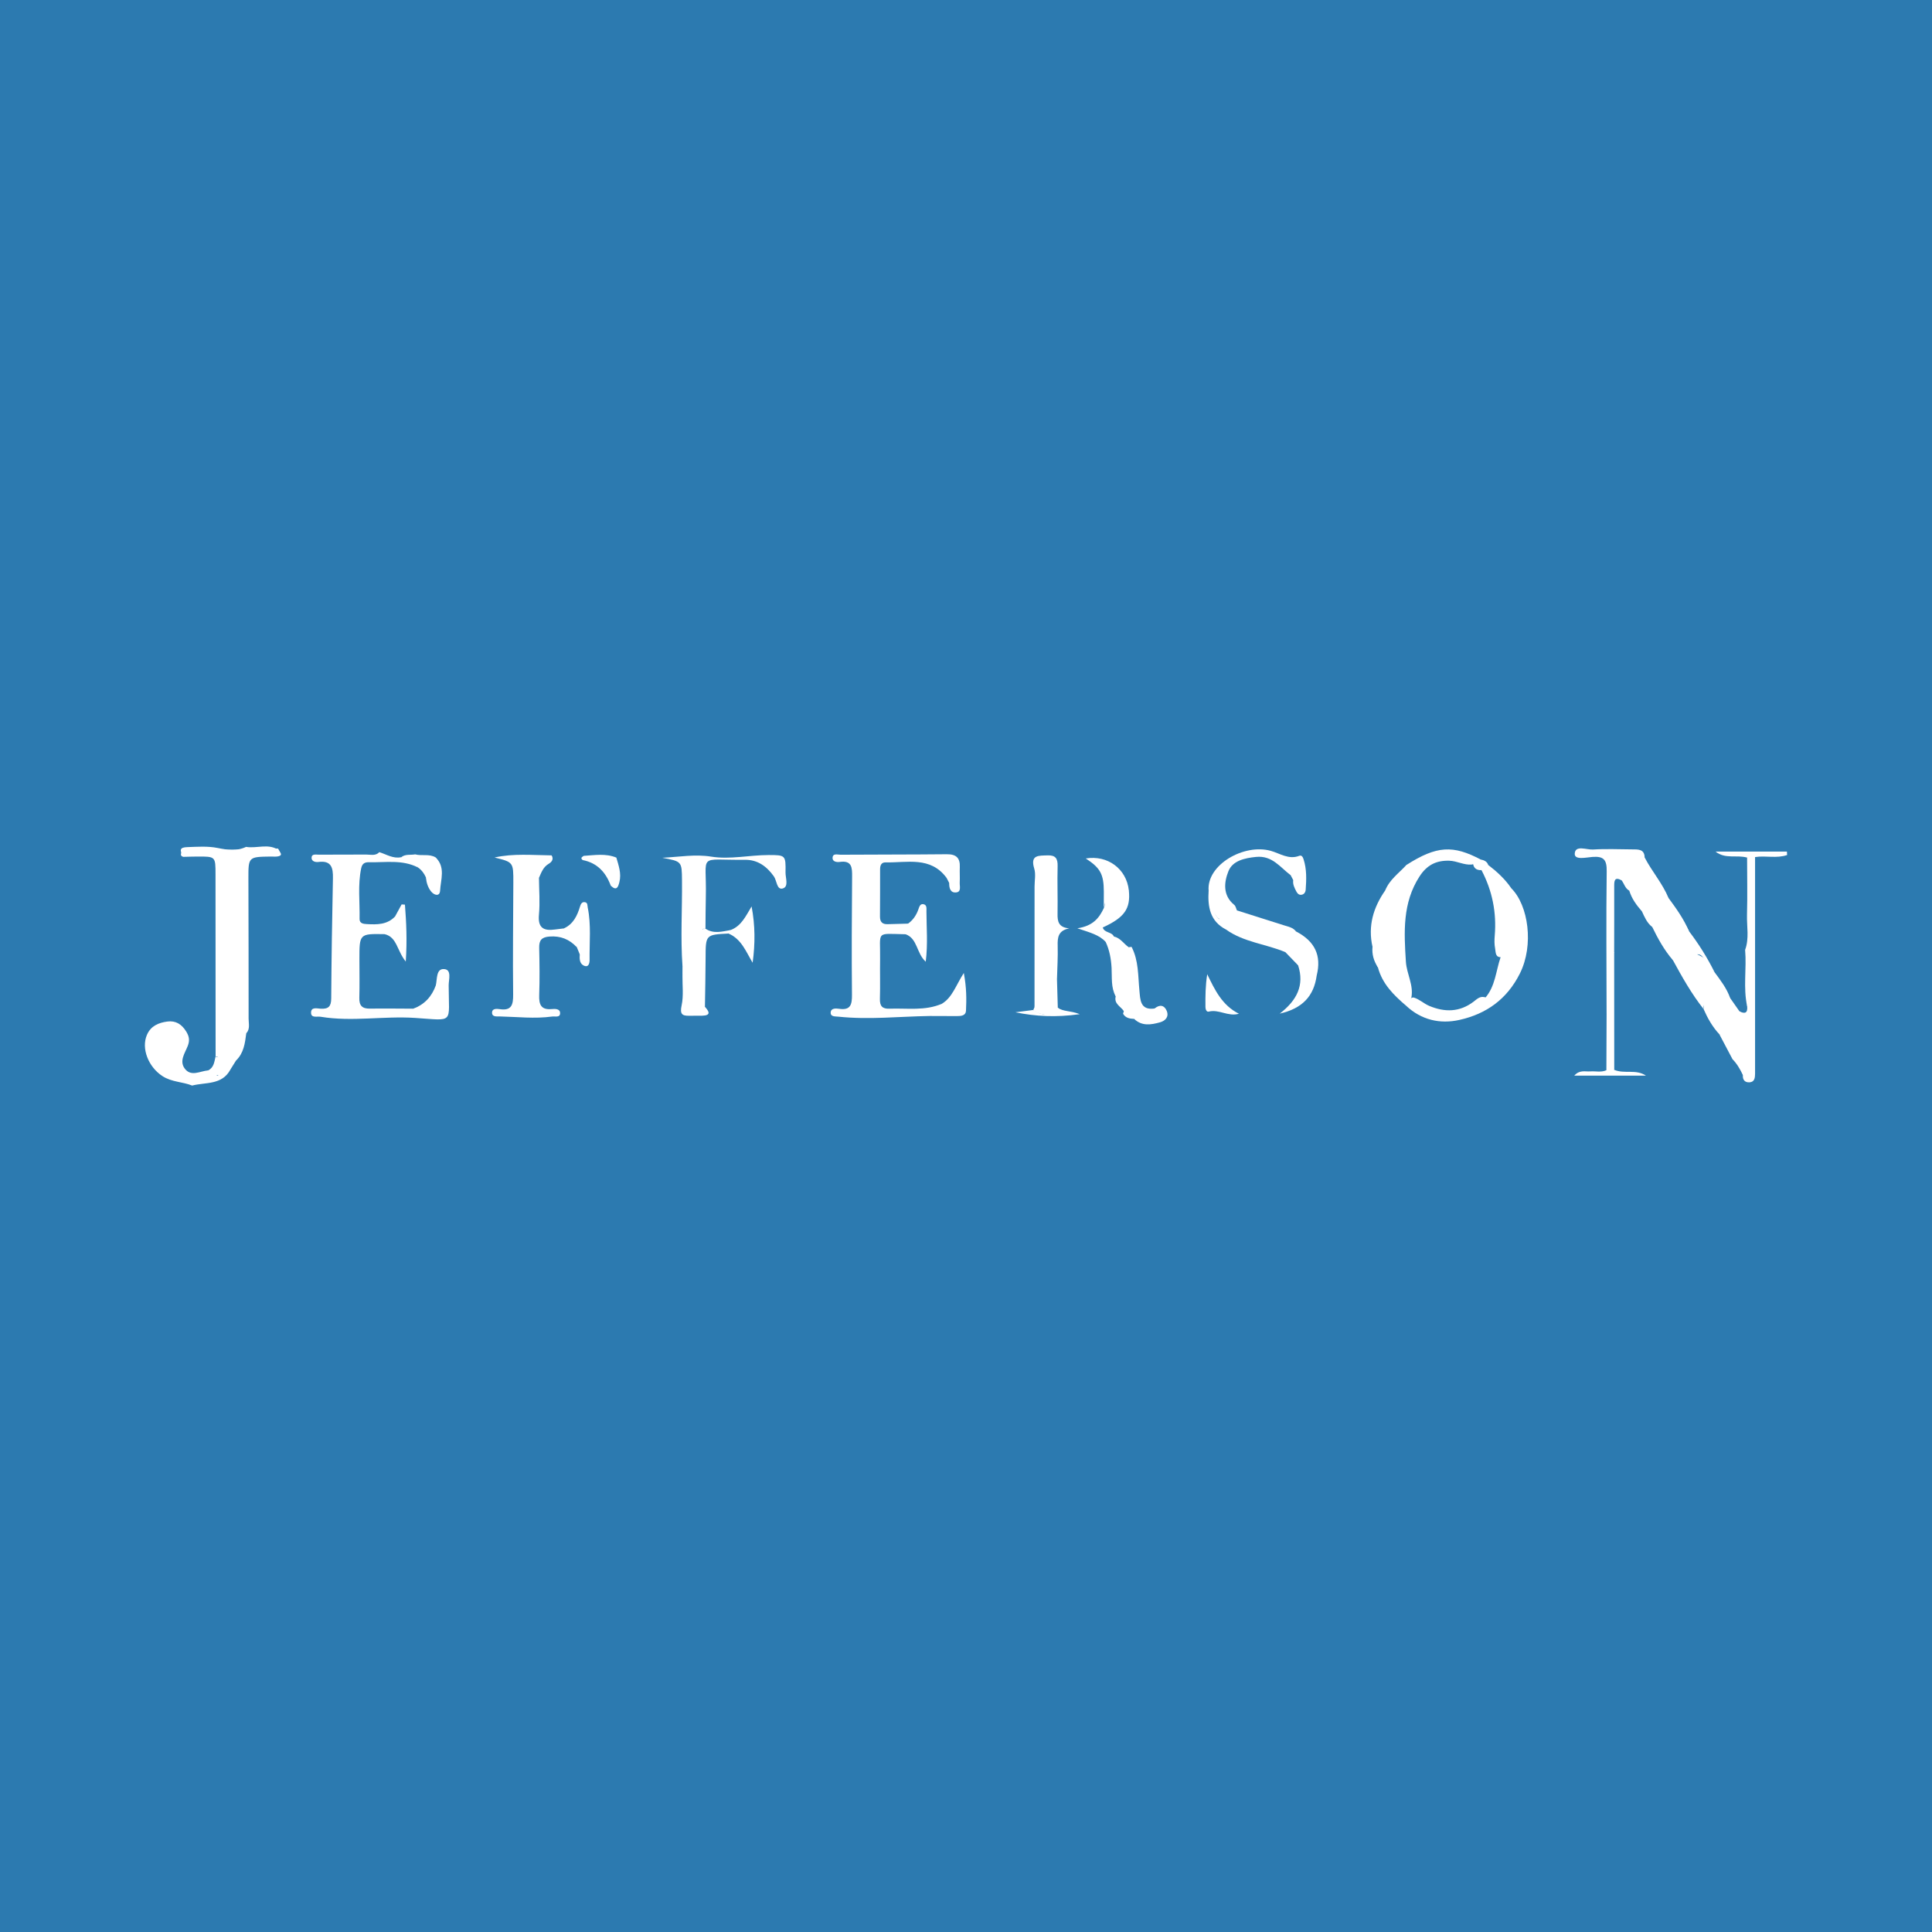 <?xml version="1.0" encoding="utf-8"?>
<!-- Generator: Adobe Illustrator 17.0.0, SVG Export Plug-In . SVG Version: 6.00 Build 0)  -->
<!DOCTYPE svg PUBLIC "-//W3C//DTD SVG 1.1//EN" "http://www.w3.org/Graphics/SVG/1.1/DTD/svg11.dtd">
<svg version="1.1" id="Layer_1" xmlns="http://www.w3.org/2000/svg" xmlns:xlink="http://www.w3.org/1999/xlink" x="0px" y="0px"
	 width="200px" height="200px" viewBox="0 0 200 200" enable-background="new 0 0 200 200" xml:space="preserve">
<rect fill="#2C7AB0" width="200" height="200"/>
<g>
	<path fill="#FFFFFF" d="M28.899,88.043c0.091,0.213,0.405,0.473-0.062,0.597c-0.25,0.066-0.528,0.026-0.793,0.029
		c-2.335,0.031-2.334,0.031-2.329,2.305c0.011,4.825,0.027,9.65,0.021,14.474c-0.001,0.509,0.175,1.068-0.242,1.52
		c-0.547-0.537-0.422-1.222-0.415-1.88c0.011-2.142,0.052-4.284-0.034-6.424c0.108-2.957,0.108-5.912-0.231-8.86
		c-0.065-0.569-0.214-0.93-0.86-0.9c-0.69,0.033-0.679,0.512-0.735,1.022c-0.34,3.077-0.303,6.164-0.286,9.252
		c0.002,2.146-0.018,4.291,0.013,6.435c-0.053,1.203,0.141,2.422-0.218,3.607c-0.098,0.158-0.235,0.204-0.409,0.138
		c-0.003-6.285-0.007-12.57-0.009-18.854c-0.001-1.84,0.002-1.842-1.878-1.834c-0.486,0.002-0.973,0.02-1.459,0.031
		c-0.206-0.05-0.296-0.186-0.218-0.379c0.148-0.368,0.442-0.548,0.833-0.513c3.053,0.278,6.107,0.134,9.162,0.03
		C28.8,87.837,28.852,87.966,28.899,88.043z"/>
	<path fill="#FFFFFF" d="M22.318,109.358c0.054,0.063,0.119,0.077,0.194,0.043c0.05,0.043,0.101,0.087,0.151,0.13
		c0.221,0.456,0.125,0.962-0.208,1.213c-0.587,0.444,0.167,0.521,0.131,0.787c-2.012,0.876-3.962,0.653-5.816-0.419
		c-1.029-0.595-1.505-1.63-1.606-2.764c-0.139-1.549,1.448-2.738,2.934-2.28c0.89,0.274,1.394,1.193,1.141,2.086
		c-0.036,0.127-0.114,0.243-0.148,0.368c-0.215,0.779-0.817,1.624-0.005,2.327c0.764,0.662,1.647,0.389,2.464-0.043
		C22.153,110.509,22.184,109.907,22.318,109.358z"/>
	<path fill="#FFFFFF" d="M180.866,104.173c-0.428-1.935-0.043-3.9-0.212-5.844c0.44-1.19,0.161-2.424,0.195-3.635
		c0.054-1.97,0.011-3.943,0.009-5.915c0.258-0.288,0.535-0.278,0.826-0.054c0,7.166,0,14.332,0,21.498c0,0.31,0.002,0.619,0,0.929
		c-0.003,0.418-0.049,0.854-0.571,0.889c-0.475,0.033-0.729-0.252-0.69-0.75c1.111-0.213,0.499-1.087,0.641-1.673
		c-0.097-3.016,0.196-6.026,0.103-8.818C180.944,101.765,181.55,103.022,180.866,104.173z"/>
	<path fill="#FFFFFF" d="M21.549,110.808c-0.71,0.896-1.651,0.812-2.459,0.34c-0.818-0.477-0.67-1.373-0.39-2.147
		c0.32-0.887,0.758-1.797-0.203-2.515c-0.809-0.605-1.715-0.444-2.441,0.172c-0.886,0.751-0.933,1.728-0.479,2.766
		c0.78,1.787,3.329,2.885,5.661,2.389c0.464-0.099,0.902-0.318,1.352-0.482c0.287-0.48,0.631-0.843,1.262-0.612
		c-0.87,1.627-2.559,1.296-3.959,1.657c-1-0.397-2.113-0.353-3.076-0.978c-1.444-0.938-2.226-2.86-1.598-4.287
		c0.406-0.922,1.21-1.242,2.1-1.362c0.864-0.116,1.491,0.27,1.961,1.038c0.31,0.506,0.374,0.918,0.162,1.472
		c-0.286,0.746-0.894,1.549-0.335,2.334C19.763,111.515,20.717,110.868,21.549,110.808z"/>
	<path fill="#FFFFFF" d="M181.4,110.065c-0.011,0.305-0.021,0.609-0.032,0.914c-0.009,0.254,0.08,0.566-0.208,0.704
		c-0.385,0.184-0.475-0.29-0.739-0.394c-0.281-0.599-0.608-1.168-1.075-1.646c-0.453-0.858-0.906-1.717-1.359-2.575
		c1.105-0.163,2.226-0.837,3.298,0.101C181.364,108.133,181.182,109.107,181.4,110.065z"/>
	<path fill="#FFFFFF" d="M181.684,88.724c-0.275,0.018-0.551,0.036-0.826,0.054c-1.068-0.311-2.249,0.187-3.268-0.624
		c2.464,0,4.927,0,7.391,0c0.007,0.119,0.014,0.238,0.02,0.357C183.931,88.888,182.777,88.549,181.684,88.724z"/>
	<path fill="#FFFFFF" d="M28.899,88.043c-3-0.015-6-0.038-9.001-0.037c-0.439,0-1.082-0.153-0.927,0.694
		c-0.418-0.731-0.353-0.982,0.419-1.007c1.046-0.035,2.098-0.119,3.147,0.09c0.977,0.195,1.974,0.351,2.935-0.115
		C26.607,87.866,27.83,87.248,28.899,88.043z"/>
	<path fill="#FFFFFF" d="M39.268,88.215c0.745,0.23,1.434,0.703,2.273,0.52c0.757,0.057,1.641-0.093,1.721,1.061
		c-1.609-0.825-3.341-0.5-5.034-0.538c-0.439-0.01-0.728,0.106-0.836,0.617c-0.367,1.744-0.135,3.501-0.169,5.251
		c-0.009,0.466,0.38,0.517,0.752,0.537c1.061,0.057,2.108,0.071,2.92-0.789c0.384,1.05-0.846,1.146-1.082,1.829
		c-2.609-0.047-2.609-0.047-2.607,2.644c0.001,1.32,0.028,2.64-0.009,3.959c-0.022,0.793,0.296,1.118,1.084,1.107
		c1.494-0.021,2.989,0.002,4.483,0.006c0.147,0.094-0.17,0.332,0.016,0.29c0.473-0.107,0.943-0.127,1.421-0.142
		c1.292-0.04,1.892-1.338,1.155-2.502c-0.022-0.035-0.161-0.021-0.239-0.068c0.149-0.65,0.021-1.723,0.843-1.679
		c0.832,0.044,0.486,1.085,0.486,1.678c0.006,4.03,0.627,3.646-3.486,3.378c-3.267-0.213-6.52,0.42-9.764-0.119
		c-0.364-0.06-0.963,0.146-0.994-0.372c-0.041-0.687,0.626-0.48,1.002-0.46c0.796,0.042,1.078-0.238,1.083-1.06
		c0.026-4.149,0.094-8.298,0.178-12.447c0.022-1.076-0.154-1.861-1.502-1.685c-0.314,0.041-0.712-0.067-0.71-0.427
		c0.003-0.44,0.447-0.327,0.729-0.33c1.634-0.012,3.269,0.007,4.903-0.012C38.354,88.458,38.869,88.634,39.268,88.215z"/>
	<path fill="#FFFFFF" d="M97.987,90.874c-1.665-2.255-4.085-1.551-6.309-1.6c-0.461-0.01-0.57,0.329-0.571,0.719
		c-0.003,1.629,0.004,3.259-0.011,4.888c-0.005,0.56,0.245,0.807,0.794,0.789c0.704-0.023,1.408-0.038,2.112-0.056
		c0.15,0.421-0.177,0.732-0.257,1.1c-3.162-0.061-2.592-0.384-2.638,2.596c-0.021,1.363,0.022,2.727-0.018,4.089
		c-0.022,0.731,0.234,1.049,0.982,1.02c1.825-0.07,3.686,0.253,5.445-0.516c0.001,0.891-0.899,0.838-1.333,1.273
		c-3.127,0.051-6.251,0.401-9.381,0.069c-0.339-0.036-0.838,0.028-0.81-0.442c0.026-0.447,0.531-0.425,0.864-0.375
		c1.208,0.183,1.35-0.45,1.34-1.462c-0.04-4.069-0.02-8.139,0.014-12.208c0.008-0.936-0.008-1.715-1.287-1.531
		c-0.306,0.044-0.736-0.035-0.736-0.392c0-0.547,0.518-0.353,0.82-0.355c3.671-0.025,7.342-0.012,11.013-0.05
		c0.974-0.01,1.382,0.392,1.339,1.342c-0.024,0.53,0.02,1.062-0.008,1.592c-0.019,0.368,0.18,0.942-0.337,1.014
		c-0.635,0.088-0.766-0.45-0.755-0.986c0.618-1.675,0.313-2.152-1.545-2.419C97.872,89.639,98.049,89.902,97.987,90.874z"/>
	<path fill="#FFFFFF" d="M59.717,98.061c-0.769-0.821-1.677-1.2-2.836-1.111c-0.805,0.062-1.08,0.378-1.064,1.152
		c0.035,1.637,0.061,3.277,0.001,4.913c-0.036,0.982,0.196,1.549,1.304,1.443c0.344-0.033,0.844-0.037,0.859,0.4
		c0.018,0.522-0.513,0.329-0.826,0.373c-1.807,0.25-3.616,0.029-5.423-0.01c-0.325-0.007-0.823,0.076-0.795-0.432
		c0.02-0.383,0.47-0.373,0.761-0.327c1.261,0.2,1.436-0.438,1.423-1.528c-0.046-3.851,0.006-7.702,0.019-11.554
		c0.007-2.13,0.005-2.13-1.946-2.612c1.95-0.44,3.935-0.24,5.91-0.22c0.243,0.406-0.005,0.696-0.298,0.868
		c-0.579,0.338-0.768,0.909-1.012,1.459c0.008,1.27,0.117,2.55-0.002,3.808c-0.129,1.371,0.482,1.705,1.666,1.537
		c0.303-0.043,0.608-0.074,0.912-0.111c0.049,0.033,0.098,0.067,0.148,0.098C58.873,96.852,60.187,96.88,59.717,98.061z"/>
	<path fill="#FFFFFF" d="M134.381,99.93c-0.44-0.455-0.881-0.909-1.321-1.364c-1.229-0.947-2.783-1.042-4.175-1.558
		c-0.707-0.262-1.382-0.538-1.991-0.976c-0.372-0.246-0.905-0.389-0.661-1.03c1.966-0.751,3.765,0.104,5.575,0.639
		c0.788,0.233,1.599,0.436,2.355,0.782c1.958,1.013,2.655,2.494,2.142,4.555c-0.303-0.169-0.317-0.488-0.405-0.771
		c-0.122-0.393-0.063-0.925-0.603-1.04C134.716,99.042,134.709,99.697,134.381,99.93z"/>
	<path fill="#FFFFFF" d="M70.652,100.036c-0.213-2.96-0.022-5.923-0.052-8.884c-0.02-1.976,0-1.976-2.038-2.354
		c1.816-0.095,3.399-0.387,5.057-0.12c1.967,0.317,3.962-0.164,5.949-0.164c1.743,0,1.78,0.017,1.749,1.798
		c-0.01,0.575,0.361,1.478-0.288,1.662c-0.626,0.177-0.606-0.814-0.92-1.255c-0.741-1.041-1.688-1.726-2.98-1.712
		c-5.018,0.055-3.954-0.783-4.062,3.812c-0.026,1.106-0.025,2.212-0.037,3.318c-0.161,0.053-0.294,0.013-0.399-0.12
		c-0.374-0.695-0.229-1.453-0.266-2.187c0.045-1.492-0.359-2.929-0.549-4.419c-0.8,1.075-0.398,2.299-0.522,3.446
		c0.076,0.926,0.009,1.85,0.013,2.774c0.082,0.879-0.038,1.757,0,2.636C71.217,98.903,71.638,99.731,70.652,100.036z"/>
	<path fill="#FFFFFF" d="M177.495,100.65c0.62,0.842,1.264,1.669,1.613,2.674c-0.404,0.266-0.716-0.244-1.113-0.126
		c-0.713,0.211-1.828-0.117-1.64,1.261c-1.244-1.572-2.22-3.311-3.176-5.063c-0.135-0.205-0.176-0.434,0.031-0.591
		c0.797-0.601,2.84-0.173,3.458,0.655C176.957,99.849,177.103,100.336,177.495,100.65z"/>
	<path fill="#FFFFFF" d="M176.355,104.458c0.103-0.608-0.466-0.985-0.581-1.734c1.082,0.852,2.358-0.499,3.334,0.599
		c0.32,0.456,0.641,0.913,0.961,1.369c0.725,0.625,1.664,1.148,1.122,2.372c-1.068,0.089-2.135,0.312-3.203,0.004
		C177.276,106.303,176.77,105.409,176.355,104.458z"/>
	<path fill="#FFFFFF" d="M177.495,100.65c-0.17-0.126-0.356-0.237-0.507-0.382c-0.505-0.487-0.59-1.677-1.434-1.45
		c-0.757,0.203-1.437,0.062-2.144,0.14c-0.092,0.01-0.155,0.286-0.231,0.438c-0.893-1.032-1.545-2.215-2.139-3.433
		c-0.426-0.729-0.278-0.975,0.619-1.161c1.576-0.326,2.53,0.261,3.189,1.6C175.863,97.734,176.748,99.149,177.495,100.65z"/>
	<path fill="#FFFFFF" d="M168.66,92.199c-0.43-0.232-0.522-0.714-0.789-1.067c-0.616-0.638-1.442-1.102-1.446-2.193
		c-0.002-0.414-0.539-0.327-0.882-0.346c-0.721-0.039-1.46,0.098-2.172-0.095c0.038-0.514,0.36-0.42,0.585-0.421
		c1.672-0.013,3.343,0.009,5.015-0.015c0.585-0.009,1.04,0.122,1.281,0.697c0.745,1.447,1.848,2.684,2.472,4.202
		c-0.217,0.156-0.459,0.097-0.576-0.078C171.208,91.474,169.924,91.904,168.66,92.199z"/>
	<path fill="#FFFFFF" d="M156.452,91.957c1.771,1.769,2.349,5.882,0.894,8.803c-1.339,2.686-3.488,4.204-6.273,4.823
		c-2.001,0.445-3.928,0.008-5.501-1.458c0.3-0.161,0.366-0.463,0.454-0.755c0.095-0.084,0.203-0.119,0.329-0.104
		c0.596,0.181,1.042,0.632,1.609,0.868c1.608,0.671,3.14,0.648,4.577-0.438c0.343-0.259,0.657-0.601,1.16-0.465
		c0.219-0.089-0.037,0.691,0.517,0.206c1.372-1.201,2.231-2.68,2.799-4.37c0.765-1.11,0.172-2.317,0.244-3.474
		c0.126-0.773-0.517-1.32-0.607-2.03C156.622,93.023,156.07,92.547,156.452,91.957z"/>
	<path fill="#FFFFFF" d="M168.66,92.199c0.064-0.299,0.122-0.718,0.501-0.641c1.134,0.229,2.706-0.636,3.227,1.228
		c0.023,0.083,0.22,0.117,0.336,0.173c0.802,1.089,1.591,2.186,2.122,3.442c-0.41-0.065-0.532-0.419-0.714-0.713
		c-0.344-0.558-0.711-1.017-1.436-0.479c-0.268,0.199-0.577,0.143-0.878,0.012c-0.832-0.363-0.861,0.134-0.78,0.741
		c-0.538-0.416-0.789-1.021-1.063-1.611c-0.357-0.767-0.84-1.457-1.313-2.154L168.66,92.199z"/>
	<path fill="#FFFFFF" d="M170.252,88.757c-0.379-0.296-0.731-0.571-1.283-0.559c-1.759,0.04-3.52,0.015-4.448,0.015
		c1.654-0.581,2.46,1.231,3.35,2.919c-0.748-0.403-0.769,0.062-0.768,0.618c0.007,2.27-0.002,4.54-0.005,6.81
		c-0.545,0.991-0.196,2.063-0.267,3.095c-0.054,0.787,0.012,1.581-0.023,2.371c-0.016,0.359,0.108,0.843-0.494,0.899
		c-0.006-4.91-0.051-9.821,0.012-14.73c0.015-1.175-0.291-1.575-1.475-1.487c-0.632,0.047-1.868,0.356-1.834-0.336
		c0.046-0.925,1.229-0.387,1.896-0.43c1.366-0.087,2.741-0.019,4.112-0.013C169.62,87.931,170.229,87.912,170.252,88.757z"/>
	<path fill="#FFFFFF" d="M145.588,89.543c3.15-2.016,4.848-2.067,7.695-0.566c-0.218,0.336-0.567,0.436-0.926,0.519
		c-0.809,0.076-1.522-0.371-2.33-0.395c-1.369-0.041-2.327,0.463-3.081,1.63c-1.778,2.752-1.602,5.77-1.409,8.823
		c0.08,1.264,0.819,2.416,0.567,3.722c-0.029,0.046-0.047,0.097-0.054,0.151c-1.32-0.498-1.238-1.802-1.634-2.834
		c0.021-0.889-0.368-1.733-0.289-2.628c0.071-1.553-0.194-3.127,0.281-4.654C144.676,92.017,145.643,90.94,145.588,89.543z"/>
	<path fill="#FFFFFF" d="M125.117,92.2c-0.223-2.672,3.663-4.905,6.445-4.118c0.951,0.269,1.846,0.933,2.933,0.513
		c0.257-0.099,0.374,0.123,0.449,0.354c0.335,1.033,0.297,2.094,0.22,3.153c-0.019,0.266-0.172,0.518-0.495,0.529
		c-0.251,0.009-0.39-0.183-0.491-0.382c-0.18-0.355-0.368-0.711-0.302-1.133c0.83-0.079,0.407-0.694,0.413-1.068
		c0.01-0.628-0.471-0.707-1.007-0.736c0.176,0.453,0.727,0.756,0.322,1.284c-1.087-0.817-1.905-2.055-3.572-1.889
		c-1.202,0.12-2.432,0.396-2.864,1.475c-0.449,1.119-0.62,2.501,0.602,3.493c0.149,0.121,0.187,0.377,0.277,0.571
		c-0.952,0.506-1.188-0.331-1.596-0.847c-0.386-0.909-0.467-1.845-0.227-2.77C125.873,91.135,125.974,92.001,125.117,92.2z"/>
	<path fill="#FFFFFF" d="M22.512,109.402c0.03-1.259,0.06-2.517,0.091-3.776c0.198-0.902,0.004-1.82,0.106-2.726
		c0.871-0.274,1.715-0.108,2.554,0.151c0.201,0.673-0.063,1.382,0.157,2.054c0.025,0.622,0.049,1.244,0.074,1.865
		c-0.131,1.02-0.258,2.043-1.057,2.814c-0.547-0.726,0.214-1.402,0.053-2.225c-0.728-0.112-1.393-0.236-1.352,0.938
		c0.013,0.386,0.068,0.923-0.572,0.988L22.512,109.402z"/>
	<path fill="#FFFFFF" d="M72.973,104.223c0.419,0.471,0.682,0.898-0.292,0.923c-0.436,0.011-0.873-0.007-1.309,0.005
		c-0.788,0.022-0.999-0.193-0.811-1.074c0.214-1.002,0.073-2.079,0.086-3.124c0.268-0.34,0.473-0.743,0.959-0.85
		c0.672-0.147,1.135-0.035,1.153,0.784c0.017,0.747-0.036,1.495,0.042,2.238C72.972,103.473,72.791,103.876,72.973,104.223z"/>
	<path fill="#FFFFFF" d="M144.75,100.641c0.329,0.977,0.587,1.988,1.301,2.785c0.144,0.262,0.288,0.525,0.441,0.803
		c-0.345,0.295-0.601-0.233-0.92-0.104c-1.289-1.102-2.482-2.274-2.932-3.991c-0.203-0.299-0.159-0.667-0.27-0.998
		c-0.157-0.466-0.397-1.058,0.372-1.278c0.75-0.215,1.517,0.255,1.62,1.004C144.443,99.468,144.609,100.051,144.75,100.641z"/>
	<path fill="#FFFFFF" d="M134.381,99.93c-0.175-0.645-0.172-1.033,0.704-1.241c0.969-0.23,0.9,0.371,1.017,0.878
		c0.107,0.461,0.138,0.94,0.203,1.41c-0.288,2.132-1.477,3.421-3.829,3.953C134.249,103.565,135.054,101.998,134.381,99.93z"/>
	<path fill="#FFFFFF" d="M144.793,92.989c-0.366,1.638-0.199,3.313-0.349,4.966c-0.87-0.239-0.455-0.984-0.582-1.509
		c-0.098-0.403,0.095-1.003-0.5-1.072c-0.607-0.07-0.575,0.536-0.7,0.936c-0.18,0.573-0.05,1.252-0.581,1.706
		c-0.491-2.158,0.084-4.076,1.318-5.845c0.321-0.35,0.611-0.731,0.977-1.037c0.186-0.156,0.368-0.427,0.654-0.23
		c0.262,0.181,0.184,0.472,0.087,0.708C144.934,92.056,144.96,92.544,144.793,92.989z"/>
	<path fill="#FFFFFF" d="M142.081,98.015c0.099-0.774,0.254-1.546,0.28-2.323c0.024-0.715,0.366-0.856,0.991-0.863
		c0.708-0.008,0.874,0.323,0.898,0.958c0.027,0.723-0.19,1.476,0.195,2.167c0.102,0.895,0.204,1.791,0.306,2.687
		c-0.348-0.322-0.514-0.801-0.469-1.19c0.146-1.252-0.84-1.381-1.494-1.249c-0.839,0.17-0.091,0.915-0.13,1.405
		c-0.014,0.175-0.013,0.351-0.018,0.527C142.214,99.491,142.007,98.79,142.081,98.015z"/>
	<path fill="#FFFFFF" d="M166.315,104.924c0.518-1.673,0.096-3.391,0.25-5.081c0.043-0.471-0.271-1.119,0.534-1.284
		c0.002,4.063,0.005,8.126,0.007,12.189c-0.259,0.264-0.531,0.26-0.813,0.039C166.3,108.833,166.308,106.879,166.315,104.924z"/>
	<path fill="#FFFFFF" d="M96.182,105.175c0.016-0.873,1.071-0.657,1.333-1.273c1.066-0.653,1.413-1.849,2.258-3.181
		c0.289,1.536,0.283,2.73,0.226,3.915c-0.024,0.501-0.498,0.549-0.911,0.549C98.12,105.186,97.151,105.179,96.182,105.175z"/>
	<path fill="#FFFFFF" d="M22.565,109.484c0.55-0.749,0.048-1.645,0.367-2.497c0.194,0.052,0.392,0.121,0.596,0.159
		c1.564,0.289,1.562,0.287,1.035,1.998c-0.064,0.207-0.086,0.426-0.128,0.64c-0.195,0.312-0.39,0.624-0.585,0.936
		c-0.471,0.1-0.741,0.615-1.262,0.612c-0.209-0.125-0.918,0.232-0.498-0.495C22.338,110.41,22.577,109.994,22.565,109.484z"/>
	<path fill="#FFFFFF" d="M75.636,96.277c1.12-0.425,1.564-1.447,2.169-2.443c0.371,1.949,0.38,3.852,0.106,5.829
		c-0.691-1.159-1.165-2.46-2.501-3.025C75.352,96.435,75.457,96.333,75.636,96.277z"/>
	<path fill="#FFFFFF" d="M93.745,96.714c-0.794-0.572-0.063-0.788,0.257-1.1c0.522-0.372,0.859-0.879,1.068-1.476
		c0.088-0.252,0.175-0.576,0.484-0.542c0.425,0.046,0.349,0.459,0.35,0.74c0.003,1.673,0.159,3.349-0.072,5.219
		C94.859,98.684,94.996,97.153,93.745,96.714z"/>
	<path fill="#FFFFFF" d="M156.452,91.957c0.189,0.527,0.377,1.053,0.566,1.58c-1.044,0.11-1.321,0.756-1.26,1.708
		c0.049,0.773,0.01,1.551,0.019,2.329c0.012,0.53,0.054,1.066-0.322,1.512c-0.689,0.055-0.604-0.506-0.681-0.898
		c-0.085-0.433-0.077-0.884-0.04-1.323c0.202-2.396-0.249-4.656-1.369-6.784c0.034-0.439,0.112-0.823,0.701-0.536
		C154.969,90.241,155.807,91.003,156.452,91.957z"/>
	<path fill="#FFFFFF" d="M39.814,96.703c-0.14-0.327-0.474-0.656,0.191-0.852c0.449-0.132,0.811-0.454,0.891-0.977
		c0.227-0.416,0.453-0.833,0.68-1.25c0.114,0.008,0.228,0.016,0.343,0.024c0.141,1.831,0.235,3.662,0.086,5.894
		C41.073,98.389,41.107,97.009,39.814,96.703z"/>
	<path fill="#FFFFFF" d="M126.734,93.247c0.386,0.402,0.634,0.986,1.316,0.998c1.618,0.512,3.238,1.02,4.853,1.539
		c0.451,0.145,0.944,0.221,1.26,0.637c-1.662-0.179-3.186-0.873-4.777-1.312c-0.572-0.158-1.054-0.376-1.59,0.061
		c-0.546,0.446-1.083-0.191-1.637-0.071c-0.695-0.612-1.045-1.941-0.702-2.641c0.195-0.4,0.455-0.381,0.699-0.084
		C126.377,92.643,126.483,92.994,126.734,93.247z"/>
	<path fill="#FFFFFF" d="M45.119,101.997c0.214-0.186,0.429-0.371,0.887-0.768c0,1.179,0.004,2.151-0.002,3.123
		c-0.003,0.413-0.219,0.665-0.638,0.669c-0.872,0.009-1.754,0.075-2.612-0.036c-0.766-0.099,0.138-0.365,0.012-0.565
		C43.944,103.995,44.701,103.16,45.119,101.997z"/>
	<path fill="#FFFFFF" d="M60.424,88.598c1.134-0.071,2.274-0.274,3.38,0.18c0.237,0.822,0.534,1.636,0.319,2.515
		c-0.127,0.522-0.285,0.981-0.897,0.391c-0.512-1.383-1.401-2.354-2.905-2.65C60.033,88.812,60.271,88.715,60.424,88.598z"/>
	<path fill="#FFFFFF" d="M128.252,104.941c-1.124,0.329-2.06-0.49-3.124-0.22c-0.236,0.06-0.339-0.248-0.341-0.472
		c-0.01-1.113-0.004-2.227,0.184-3.398C125.764,102.485,126.509,104.07,128.252,104.941z"/>
	<path fill="#FFFFFF" d="M116.259,104.943c0.027-0.092,0.054-0.184,0.08-0.275c0.413-0.399,0.836,0.062,1.407-0.043
		c-0.233-0.782-0.662-1.512-0.699-2.333c-0.008-1.05,0-2.097-0.321-3.116c-0.118-0.374-0.187-0.772,0.109-1.119
		c0.101-0.013,0.202-0.025,0.304-0.038c0.739,1.42,0.663,2.981,0.812,4.51c0.091,0.935,0.058,2.09,1.578,1.87
		c0.404-0.185,0.81-0.236,0.941,0.294c0.117,0.475-0.231,0.725-0.642,0.845c-0.812,0.238-1.627,0.373-2.425-0.063
		C116.949,105.457,116.517,105.387,116.259,104.943z"/>
	<path fill="#FFFFFF" d="M43.262,89.795c-0.33-0.749-1.191-0.636-1.721-1.061c0.429-0.342,0.956-0.201,1.436-0.29
		c0.693,0.187,1.454-0.081,2.116,0.313c0.457,0.725,0.269,1.535,0.294,2.314c0.01,0.301,0.041,0.688-0.301,0.805
		c-0.475,0.162-0.539-0.325-0.728-0.591c-0.102-0.144-0.189-0.298-0.267-0.457C43.903,90.413,43.643,90.056,43.262,89.795z"/>
	<path fill="#FFFFFF" d="M72.733,103.31c-0.443-0.597-0.187-1.283-0.223-1.925c-0.064-1.156-0.28-1.297-1.297-0.736
		c-0.188,0.104-0.378,0.204-0.566,0.306c0.001-0.305,0.003-0.611,0.004-0.918c0.409-0.543,0.101-1.189,0.256-1.767
		c0.195-0.537,0.51-0.887,1.148-0.762c0.683,0.134,0.703,0.654,0.708,1.19c0.004,0.43-0.021,0.863,0.119,1.28
		C72.823,101.088,73.074,102.213,72.733,103.31z"/>
	<path fill="#FFFFFF" d="M181.191,107.065c0.136-0.649,0.038-1.181-0.624-1.529c-0.301-0.158-0.534-0.443-0.498-0.843
		c0.571,0.294,0.867,0.168,0.797-0.52c0-1.716,0-3.432,0-5.147c0.178-0.002,0.356-0.005,0.535-0.007c0,3.682,0,7.364,0,11.047
		C181.087,109.082,181.377,108.057,181.191,107.065z"/>
	<path fill="#FFFFFF" d="M58.368,96.109c0.977-0.444,1.385-1.306,1.674-2.262c0.077-0.254,0.203-0.527,0.539-0.447
		c0.268,0.063,0.218,0.343,0.26,0.549c0.369,1.794,0.168,3.61,0.193,5.416c0.004,0.311-0.092,0.745-0.47,0.64
		c-0.548-0.152-0.594-0.686-0.542-1.194c0.386-1.146,0.049-2.315,0.192-3.561c-0.49,0.641-0.809,1.363-1.726,1.006
		C58.447,96.207,58.408,96.158,58.368,96.109z"/>
	<path fill="#FFFFFF" d="M166.293,110.788c0.271-0.013,0.542-0.026,0.813-0.039c1.053,0.452,2.235-0.101,3.284,0.602
		c-2.408,0-4.815,0-7.426,0c0.56-0.63,1.14-0.4,1.639-0.439C165.166,110.867,165.744,111.038,166.293,110.788z"/>
	<path fill="#FFFFFF" d="M58.487,96.256c1.052-0.104,1.243-1.127,2.068-2.029c0,1.634-0.001,2.968,0.001,4.303
		c0.001,0.438-0.266,0.358-0.533,0.282c-0.102-0.25-0.203-0.5-0.305-0.75c-0.021-0.68-0.547-0.95-1.029-1.243
		C58.45,96.674,58.19,96.575,58.487,96.256z"/>
	<path fill="#FFFFFF" d="M126.734,93.247c-0.467-0.1-0.518-0.674-1.063-0.976c0.034,1.071-0.342,2.032,0.488,2.829
		c0.266,0.272,0.533,0.545,0.8,0.817c0.125,0.12,0.112,0.224-0.037,0.311c-1.675-0.862-1.913-2.367-1.805-4.028
		c0.496-0.726,0.545-1.742,1.6-2.389C126.343,91.09,126.308,92.181,126.734,93.247z"/>
	<path fill="#FFFFFF" d="M97.987,90.874c-0.211-1.155-1.216-1.502-2.391-2.163c0.654,0,0.976,0.002,1.298,0
		c1.772-0.015,2.484,0.851,2.086,2.563c-0.133,0.572-0.475,0.123-0.725,0.118C98.166,91.219,98.076,91.047,97.987,90.874z"/>
	<path fill="#FFFFFF" d="M133.606,90.596c-0.04-0.787-0.918-1.014-1.142-1.69c2.382,0.267,2.382,0.267,2.182,2.747
		c-0.492,0.159-0.457-0.442-0.768-0.537C133.787,90.942,133.696,90.769,133.606,90.596z"/>
	<path fill="#FFFFFF" d="M72.733,103.31c-0.004-1.159-0.007-2.318-0.011-3.476c0.041-1.173-0.472-2.331-0.103-3.514
		c0.06-0.053,0.121-0.106,0.181-0.159c0.079,0.013,0.156,0.005,0.23-0.025c0.841,0.567,1.727,0.293,2.607,0.141
		c-0.076,0.121-0.151,0.242-0.226,0.363c-2.373,0.121-2.361,0.121-2.368,2.558c-0.004,1.677-0.045,3.354-0.069,5.028
		C72.623,103.99,72.88,103.597,72.733,103.31z"/>
	<path fill="#FFFFFF" d="M144.793,92.989c-0.183-0.657,0.161-1.272,0.222-1.958c-0.771,0.149-0.965,0.965-1.615,1.14
		c0.442-1.115,1.418-1.785,2.188-2.627c0.273,0.098,1.047-0.179,0.549,0.534C145.506,90.98,145.328,92.061,144.793,92.989z"/>
	<path fill="#FFFFFF" d="M44.091,90.829c0.436,0.138,0.388,0.78,1.002,0.885c0-1.005,0-1.981,0-2.956
		c1.054,1.018,0.527,2.294,0.465,3.445c-0.034,0.635-0.614,0.485-0.94,0.072C44.292,91.862,44.14,91.357,44.091,90.829z"/>
	<path fill="#FFFFFF" d="M126.922,96.228c0.012-0.104,0.025-0.208,0.037-0.311c1.323,0.782,2.806,1.132,4.252,1.583
		c0.691,0.215,1.448,0.337,1.849,1.066C131.042,97.713,128.763,97.546,126.922,96.228z"/>
	<path fill="#FFFFFF" d="M117.405,105.475c0.779,0.163,1.525,0.046,2.264-0.227c0.279-0.103,0.651-0.094,0.589-0.514
		c-0.062-0.424-0.453-0.288-0.727-0.336c0.524-0.445,1.006-0.345,1.25,0.251c0.245,0.599-0.13,1.024-0.695,1.181
		C119.156,106.088,118.21,106.25,117.405,105.475z"/>
	<path fill="#FFFFFF" d="M154.064,89.545c-0.323,0.018-0.497,0.185-0.511,0.511c-0.621,0.092-1.034-0.102-1.084-0.792
		c0.196-0.31,0.521-0.254,0.815-0.287C153.632,89.045,153.937,89.173,154.064,89.545z"/>
	<path fill="#FFFFFF" d="M168.664,92.197c0.697,0.56,1.198,1.239,1.313,2.154C169.416,93.708,168.911,93.031,168.664,92.197z"/>
	<path fill="#FFFFFF" d="M22.605,99.062c-0.281-3.391,0.249-6.769,0.144-10.157c-0.012-0.397,0.193-0.443,0.472-0.443
		c0.617,0,1.329-0.172,1.824,0.08c0.547,0.278,0.085,1.02,0.163,1.556c0.41,2.803,0.248,5.622,0.21,8.438
		c-0.939-0.431-0.48-1.282-0.591-1.959c-0.02-0.79,0-1.584,0-2.376c0-0.668-0.315-0.935-0.963-0.97
		c-0.819-0.044-0.652,0.535-0.666,0.987c-0.025,0.792,0.011,1.586-0.001,2.382C23.063,97.436,23.661,98.448,22.605,99.062z"/>
	<path fill="#FFFFFF" d="M22.605,99.062c0.372-0.852,0.111-1.756,0.216-2.63c0.793-0.283,1.585-0.282,2.378-0.002
		c0.105,0.699-0.168,1.436,0.217,2.106c0.001,2.19,0.001,4.381,0.002,6.57c-0.398-0.645-0.109-1.362-0.216-2.037
		c-0.557-0.637-0.335-1.417-0.377-2.143c-0.034-0.593-0.154-1.038-0.89-1.005c-0.693,0.031-0.704,0.512-0.739,1.012
		c-0.046,0.641,0.135,1.33-0.373,1.88c-0.118,0.935,0.17,1.902-0.221,2.813C22.603,103.438,22.604,101.25,22.605,99.062z"/>
	<path fill="#FFFFFF" d="M107.093,104.258c0.002-4.162,0.003-8.323,0.004-12.485c0-0.62,0.142-1.284-0.032-1.851
		c-0.446-1.457,0.474-1.338,1.381-1.374c0.827-0.032,1.06,0.333,1.038,1.12c-0.044,1.637,0.022,3.277-0.007,4.915
		c-0.014,0.79,0.085,1.422,1.209,1.521c-1.148,0.225-1.221,0.945-1.196,1.8c0.033,1.145-0.042,2.293-0.071,3.44
		c-0.814-0.084-0.563-0.737-0.649-1.21c0.018-0.998-0.07-1.998,0.007-2.994c0.14-1.201,0.162-2.388-0.469-3.517
		c-0.811,1.545-0.61,3.199-0.593,4.831c0.024,0.844-0.086,1.685,0.003,2.528c0.032,0.787,0.059,1.578-0.033,2.357
		C107.643,103.7,107.803,104.289,107.093,104.258z"/>
	<path fill="#FFFFFF" d="M109.177,100.113c0.144,0.398-0.151,0.883,0.241,1.232c0.028,0.99,0.057,1.981,0.085,2.972
		c0.127,0.178,0.318,0.415,0.169,0.584c-0.377,0.426-2.321,0.149-2.704-0.349c0.041-0.097,0.082-0.194,0.124-0.292
		c0.432-1.098,0.042-2.259,0.26-3.372c0.048-0.121,0.084-0.243,0.089-0.377c0.017-0.462-0.115-0.996,0.56-1.143
		C108.647,99.226,108.957,99.593,109.177,100.113z"/>
	<path fill="#FFFFFF" d="M114.462,97.511c-0.669-0.738-1.615-0.97-2.937-1.415c1.614-0.236,2.263-1.065,2.737-2.08
		c0.129-0.248,0.112-0.521,0.082-0.777c-0.095-0.828,0.296-1.147,1.074-1.049c0.484,0.061,0.958-0.174,1.44-0.019
		c0.192,1.897-0.445,2.809-2.701,3.841c0.166,0.582,0.934,0.431,1.151,0.936C115.119,97.276,114.801,97.409,114.462,97.511z"/>
	<path fill="#FFFFFF" d="M116.857,92.17c-0.257,0.164-0.591,0.527-0.757,0.462c-1.415-0.554-1.638,0.382-1.838,1.384
		c0.002-0.569,0.009-1.138,0.006-1.706c-0.007-1.816-0.357-2.457-1.871-3.442C114.664,88.496,116.614,89.941,116.857,92.17z"/>
	<path fill="#FFFFFF" d="M114.462,97.511c0.034-0.559,0.476-0.506,0.845-0.564c0.671,0.147,1.017,0.743,1.53,1.108
		c0.441,1.464,0.728,2.947,0.568,4.486c-0.734-0.024-0.484-0.707-0.709-1.07c-0.12-0.193-0.225-0.397-0.491-0.336
		c-0.204,0.047-0.222,0.25-0.261,0.421c-0.122,0.537,0.105,1.172-0.445,1.59c-0.512-0.932-0.373-1.967-0.429-2.96
		C115.017,99.249,114.854,98.36,114.462,97.511z"/>
	<path fill="#FFFFFF" d="M115.498,103.146c0.015-0.571,0.01-1.143,0.051-1.712c0.028-0.394-0.166-1.021,0.555-0.927
		c0.484,0.063,1.078,0.166,1.041,0.931c-0.018,0.378-0.113,0.805,0.259,1.105c0.181,0.584,0.261,1.2,0.615,1.726
		c0.155,0.23,0.564,0.437,0.294,0.762c-0.211,0.254-0.58,0.126-0.872,0.034c-0.372-0.117-0.736-0.263-1.103-0.396
		C116.019,104.182,115.299,103.919,115.498,103.146z"/>
	<path fill="#FFFFFF" d="M106.969,104.552c1.074,0.736,2.256,0.625,2.535-0.237c0.555,0.429,1.296,0.284,2.269,0.671
		c-2.478,0.353-4.563,0.232-6.661-0.195C105.73,104.711,106.35,104.631,106.969,104.552z"/>
	<path fill="#FFFFFF" d="M36.795,100.83c0.154,1.216-0.059,2.443,0.163,3.665c0.147,0.805-0.593,0.615-0.972,0.581
		c-0.517-0.046-1.495,0.301-1.402-0.602c0.167-1.619-0.029-3.24,0.189-4.847c0.395-1.277,0.685-1.38,1.864-0.664
		C36.906,99.566,36.664,100.214,36.795,100.83z"/>
	<path fill="#FFFFFF" d="M36.795,100.83c-0.054-0.597-0.109-1.195-0.163-1.792c-0.664-0.962-0.344-2.051-0.401-3.088
		c-0.046-0.919,0.315-1.904-0.374-2.73c-0.753,0.033-0.286,1.165-1.082,1.093c-0.044-1.67-0.05-3.342-0.152-5.008
		c-0.034-0.555,0.238-0.638,0.598-0.582c0.55,0.084,1.266-0.388,1.616,0.425c0.048,0.112,0.013,0.261,0.011,0.392
		C36.798,93.302,37.026,97.067,36.795,100.83z"/>
	<path fill="#FFFFFF" d="M36.605,95.639c0.009,1.133,0.018,2.267,0.027,3.399c-0.782-0.318-1.484-0.379-1.859,0.588
		c0.003-0.802,0.007-1.605,0.01-2.407c0.146-0.184,0.116-0.403,0.125-0.616C34.97,95.132,35.269,94.962,36.605,95.639z"/>
	<path fill="#FFFFFF" d="M36.605,95.639c-1.582-0.597-1.528,0.694-1.822,1.581c-0.003-0.969-0.005-1.939-0.008-2.908
		c0.286-0.22,0.237-0.541,0.264-0.845c0.033-0.374-0.062-0.871,0.555-0.833c0.476,0.03,0.886,0.27,0.937,0.771
		C36.605,94.144,36.585,94.894,36.605,95.639z"/>
	<path fill="#FFFFFF" d="M88.526,100.553c-0.01-3.658,0.005-7.317-0.049-10.975c-0.012-0.779,0.334-0.895,0.944-0.858
		c0.543,0.034,1.206-0.164,1.16,0.793c-0.055,1.143-0.038,2.29-0.053,3.435c-1.363-0.718-1.449-0.66-1.453,0.972
		c-0.001,0.387,0.003,0.773,0.037,1.162c0.035,1.055-0.01,2.107-0.008,3.16C88.969,99.027,89.522,99.985,88.526,100.553z"/>
	<path fill="#FFFFFF" d="M88.526,100.553c0.278-0.745,0.062-1.53,0.187-2.287c0.196-0.553,0.522-0.902,1.17-0.749
		c0.672,0.159,0.521,0.7,0.55,1.164c0.024,0.388-0.09,0.79,0.109,1.161c0.006,1.425,0.012,2.849,0.018,4.274
		c-0.683-0.079-0.546-0.647-0.615-1.07c-0.074-0.452,0.041-0.941-0.264-1.437c-1.056,0.954-0.147,2.39-0.991,3.298
		c-0.194,0.012-0.385-0.041-0.335-0.268C88.653,103.286,88.436,101.914,88.526,100.553z"/>
	<path fill="#FFFFFF" d="M88.69,104.908c0.11-1.049-0.128-2.12,0.237-3.158c0.162-0.462,0.352-0.838,0.909-0.755
		c0.577,0.086,0.406,0.577,0.464,0.946c0.113,0.722-0.249,1.502,0.262,2.175c0.246,0.428,0.403,0.854-0.328,0.883
		C89.721,105.02,89.204,104.942,88.69,104.908z"/>
	<path fill="#FFFFFF" d="M90.543,99.842c-0.289-0.222-0.199-0.549-0.242-0.843c-0.058-0.404,0.191-0.923-0.334-1.167
		c-0.531-0.248-0.903,0.095-1.255,0.435c0.007-1.143,0.014-2.285,0.02-3.427c0.246-0.517,0.673-0.617,1.186-0.507
		c0.747,0.16,0.376,0.861,0.609,1.27C90.641,97.015,90.645,98.429,90.543,99.842z"/>
	<path fill="#FFFFFF" d="M90.527,95.602c-0.289-0.982-0.849-1.325-1.794-0.763c-0.007-0.525-0.058-1.053-0.008-1.572
		c0.048-0.497-0.298-1.165,0.6-1.354c0.927-0.195,0.897,0.587,1.204,1.036C90.528,93.833,90.528,94.718,90.527,95.602z"/>
	<path fill="#FFFFFF" d="M53.454,99.841c-0.019-3.441-0.035-6.882-0.06-10.323c-0.003-0.374-0.019-0.756,0.481-0.764
		c0.512-0.008,1.123-0.248,1.5,0.203c0.229,0.275,0.225,0.765-0.175,1.053c-0.135,0.098-0.361,0.144-0.23,0.364
		c1.102,1.847,0.272,3.85,0.479,5.768c-0.687-0.116-0.465-0.717-0.598-1.127c-0.064-0.197-0.027-0.487-0.303-0.511
		c-0.326-0.028-0.437,0.248-0.474,0.511c-0.136,0.951-0.03,1.909-0.058,2.866C53.919,98.562,54.339,99.39,53.454,99.841z"/>
	<path fill="#FFFFFF" d="M53.639,97.745c0.003-0.922,0.054-1.847-0.007-2.764c-0.051-0.77,0.398-1.051,0.993-1.117
		c0.831-0.092,0.522,0.61,0.595,1.021c0.074,0.42-0.114,0.886,0.228,1.258c-0.007,2.284-0.014,4.569-0.02,6.854
		c-0.951-0.44-0.464-1.301-0.583-1.984c-0.008-0.352-0.059-0.711-0.003-1.057C55.014,98.897,54.594,98.181,53.639,97.745z"/>
	<path fill="#FFFFFF" d="M55.226,100.941c0.114,0.682-0.148,1.4,0.201,2.058c0.017,0.348,0.045,0.697,0.047,1.045
		c0.002,0.334,0.389,0.916-0.287,0.887c-0.6-0.026-1.5,0.584-1.774-0.559c0.198-0.773,0.057-1.56,0.089-2.34
		C53.557,100.709,53.921,100.472,55.226,100.941z"/>
	<path fill="#FFFFFF" d="M55.226,100.941c-1.305-0.189-1.698,0.441-1.608,1.66c0.043,0.58,0.214,1.224-0.205,1.771
		c0.013-1.51,0.027-3.019,0.04-4.529c0.285-0.68,0.088-1.401,0.185-2.097c1.251-0.179,1.786,0.325,1.606,1.607
		C55.172,99.872,55.229,100.411,55.226,100.941z"/>
	<path fill="#FFFFFF" d="M70.939,92.729c-0.005-1.056-0.016-2.112-0.014-3.168c0.001-0.459,0.218-0.756,0.704-0.783
		c0.531-0.029,0.832,0.225,0.861,0.765c0.074,1.398,0.143,2.796,0.214,4.195C72.109,93.415,71.546,93.034,70.939,92.729z"/>
	<path fill="#FFFFFF" d="M70.939,92.729c0.847-0.114,1.593-0.053,1.766,1.01c0.031,0.807,0.063,1.615,0.094,2.422
		c0,0-0.055,0.014-0.055,0.014c-0.591-0.231-1.184-0.453-1.815-0.551C70.933,94.659,70.936,93.694,70.939,92.729z"/>
	<path fill="#FFFFFF" d="M70.93,95.624c0.79-0.426,1.436-0.379,1.815,0.551c-0.007,1.22-0.015,2.441-0.022,3.66
		c-0.279-0.231-0.182-0.556-0.224-0.85c-0.057-0.402,0.191-0.919-0.341-1.158c-0.533-0.24-0.901,0.104-1.25,0.443
		C70.915,97.388,70.922,96.506,70.93,95.624z"/>
	<path fill="#FFFFFF" d="M153.744,103.305c1.055-1.202,1.107-2.785,1.594-4.203c0.036-0.516,0.072-1.031,0.109-1.547
		c0.086-0.127,0.205-0.204,0.357-0.231c1.63,0.422,1.741,0.577,1.445,2.018c-0.598,2.085-1.694,3.781-3.671,4.853
		C153.302,103.748,153.868,103.62,153.744,103.305z"/>
	<path fill="#FFFFFF" d="M157.248,99.341c0.326-1.36-0.904-1.388-1.601-1.872c-0.233-0.554-0.088-1.134-0.105-1.701
		c-0.013-0.458-0.167-1.031,0.555-1.142c0.665-0.102,1.255-0.044,1.435,0.768C157.544,96.718,158.227,98.09,157.248,99.341z"/>
	<path fill="#FFFFFF" d="M157.532,95.395c-0.387-0.706-1.111-0.452-1.603-0.377c-0.488,0.075-0.216,0.743-0.258,1.148
		c-0.046,0.431-0.018,0.869-0.023,1.304c-0.069,0.024-0.136,0.053-0.201,0.085c-0.014-0.998-0.039-1.997-0.039-2.995
		c0-1.449,0.162-1.547,1.611-1.023C156.975,94.215,157.872,94.634,157.532,95.395z"/>
	<path fill="#FFFFFF" d="M22.824,102.814c-0.003-0.571-0.011-1.141-0.008-1.712c0.01-1.811,0.114-1.89,1.89-1.691
		c0.529,0.059,0.484,0.422,0.488,0.762c0.013,0.966,0.007,1.932,0.009,2.897C24.382,103.25,23.559,103.435,22.824,102.814z"/>
	<path fill="#FFFFFF" d="M25.2,96.43c-0.793,0.325-1.585,0.324-2.378,0.002c0-1.221,0-2.441,0-3.723
		c0.638-0.113,1.153,0.395,1.79,0.114c0.556-0.245,0.577,0.332,0.581,0.724C25.205,94.507,25.199,95.469,25.2,96.43z"/>
	<path fill="#FFFFFF" d="M107.356,98.261c-0.08-1.485-0.087-2.965,0.203-4.436c0.078-0.394,0.034-0.795,0.599-0.835
		c0.55-0.039,0.896,0.267,0.911,0.729c0.035,1.073,0.403,2.141,0.082,3.222c-0.754-0.089-1.302,0.086-1.358,0.984
		C107.781,98.13,107.631,98.317,107.356,98.261z"/>
	<path fill="#FFFFFF" d="M107.356,98.261c0.217-0.2,0.185-0.468,0.216-0.727c0.043-0.364-0.152-0.828,0.331-1.035
		c0.535-0.229,0.906,0.086,1.249,0.442c0.008,1.057,0.017,2.115,0.026,3.172c-1.153-0.813-1.327-0.739-1.825,0.774
		C107.354,100.012,107.355,99.137,107.356,98.261z"/>
</g>
</svg>
